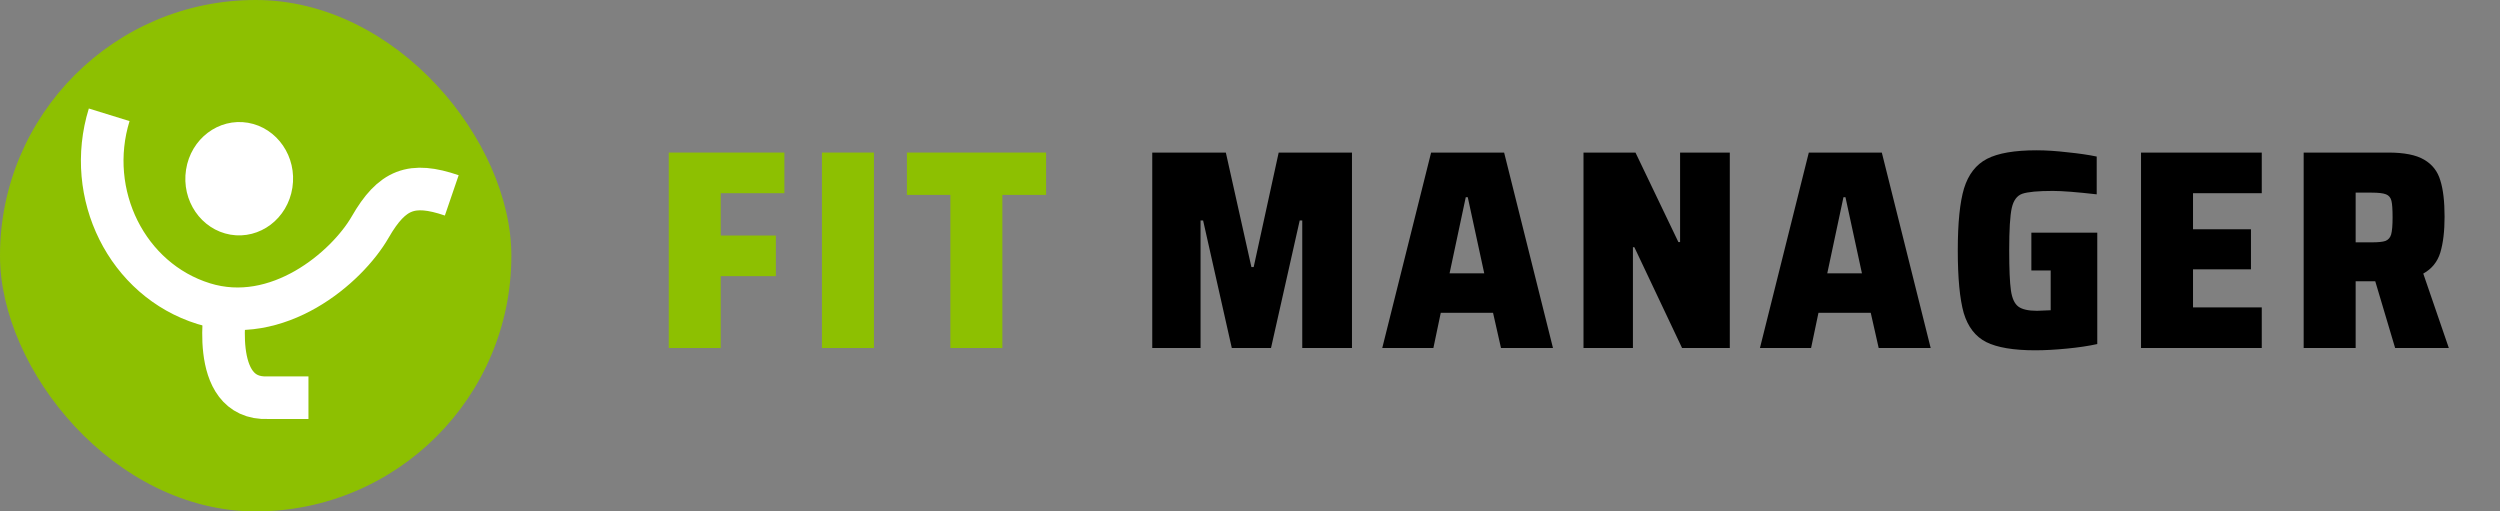 <svg width="176" height="36" viewBox="0 0 176 36" fill="none" xmlns="http://www.w3.org/2000/svg">
<rect x="0" y="0" width="176" height="36" fill="#808080" stroke="none"/>
<rect width="36" height="36.002" rx="18" fill="#8DC001"/>
<path d="M7.687 8.082C5.957 13.678 8.942 19.698 14.338 21.376C19.539 22.993 24.407 18.86 26.065 15.98C27.6 13.314 28.988 12.791 31.804 13.755" stroke="white" stroke-width="3" stroke-miterlimit="10"/>
<path d="M17.375 9.136C19.147 9.44 20.389 11.214 20.09 13.139C19.792 15.065 18.08 16.331 16.308 16.027C14.535 15.723 13.293 13.95 13.591 12.024C13.89 10.098 15.602 8.832 17.375 9.136Z" fill="white" stroke="white"/>
<path d="M15.931 21.25C15.931 21.25 14.605 28.186 18.871 27.998H21.715" stroke="white" stroke-width="3" stroke-miterlimit="10"/>
<path d="M47.08 24.501V10.741H55.22V13.601H50.74V16.581H54.62V19.441H50.74V24.501H47.08ZM57.865 24.501V10.741H61.525V24.501H57.865ZM66.906 24.501V13.721H63.846V10.741H73.645V13.721H70.566V24.501H66.906Z" fill="#8DC001"/>
<path d="M91.679 24.501V15.521H91.499L89.479 24.501H86.719L84.699 15.521H84.519V24.501H81.119V10.741H86.299L88.099 18.801H88.259L90.019 10.741H95.179V24.501H91.679ZM105.67 24.501L105.11 22.021H101.43L100.91 24.501H97.31L100.75 10.741H105.89L109.33 24.501H105.67ZM103.33 13.881H103.19L102.05 19.241H104.49L103.33 13.881ZM118.418 24.501L115.058 17.401H114.958V24.501H111.478V10.741H115.138L118.158 17.041H118.278V10.741H121.778V24.501H118.418ZM132.26 24.501L131.7 22.021H128.02L127.5 24.501H123.9L127.34 10.741H132.48L135.92 24.501H132.26ZM129.92 13.881H129.78L128.64 19.241H131.08L129.92 13.881ZM143.008 19.041V16.381H147.648V24.221C147.048 24.354 146.335 24.461 145.508 24.541C144.695 24.621 143.955 24.661 143.288 24.661C141.755 24.661 140.602 24.468 139.828 24.081C139.068 23.694 138.542 23.014 138.248 22.041C137.968 21.054 137.828 19.581 137.828 17.621C137.828 15.688 137.975 14.234 138.268 13.261C138.575 12.274 139.115 11.581 139.888 11.181C140.662 10.781 141.822 10.581 143.368 10.581C144.035 10.581 144.762 10.628 145.548 10.721C146.348 10.801 147.035 10.901 147.608 11.021V13.681C146.195 13.521 145.168 13.441 144.528 13.441C143.475 13.441 142.755 13.508 142.368 13.641C141.995 13.774 141.748 14.108 141.628 14.641C141.508 15.174 141.448 16.168 141.448 17.621C141.448 18.941 141.488 19.881 141.568 20.441C141.648 21.001 141.822 21.381 142.088 21.581C142.355 21.781 142.795 21.881 143.408 21.881L144.368 21.841V19.041H143.008ZM150.728 24.501V10.741H159.228V13.601H154.388V16.141H158.468V18.961H154.388V21.641H159.228V24.501H150.728ZM168.618 24.501L167.218 19.801H165.838V24.501H162.178V10.741H168.138C169.258 10.741 170.098 10.908 170.658 11.241C171.231 11.574 171.611 12.061 171.798 12.701C171.998 13.328 172.098 14.181 172.098 15.261C172.098 16.274 171.998 17.114 171.798 17.781C171.598 18.434 171.198 18.928 170.598 19.261L172.398 24.501H168.618ZM166.958 17.061C167.424 17.061 167.751 17.028 167.938 16.961C168.138 16.881 168.271 16.728 168.338 16.501C168.404 16.261 168.438 15.861 168.438 15.301C168.438 14.741 168.411 14.354 168.358 14.141C168.304 13.914 168.178 13.761 167.978 13.681C167.778 13.601 167.438 13.561 166.958 13.561H165.838V17.061H166.958Z" fill="black"/>
</svg>
